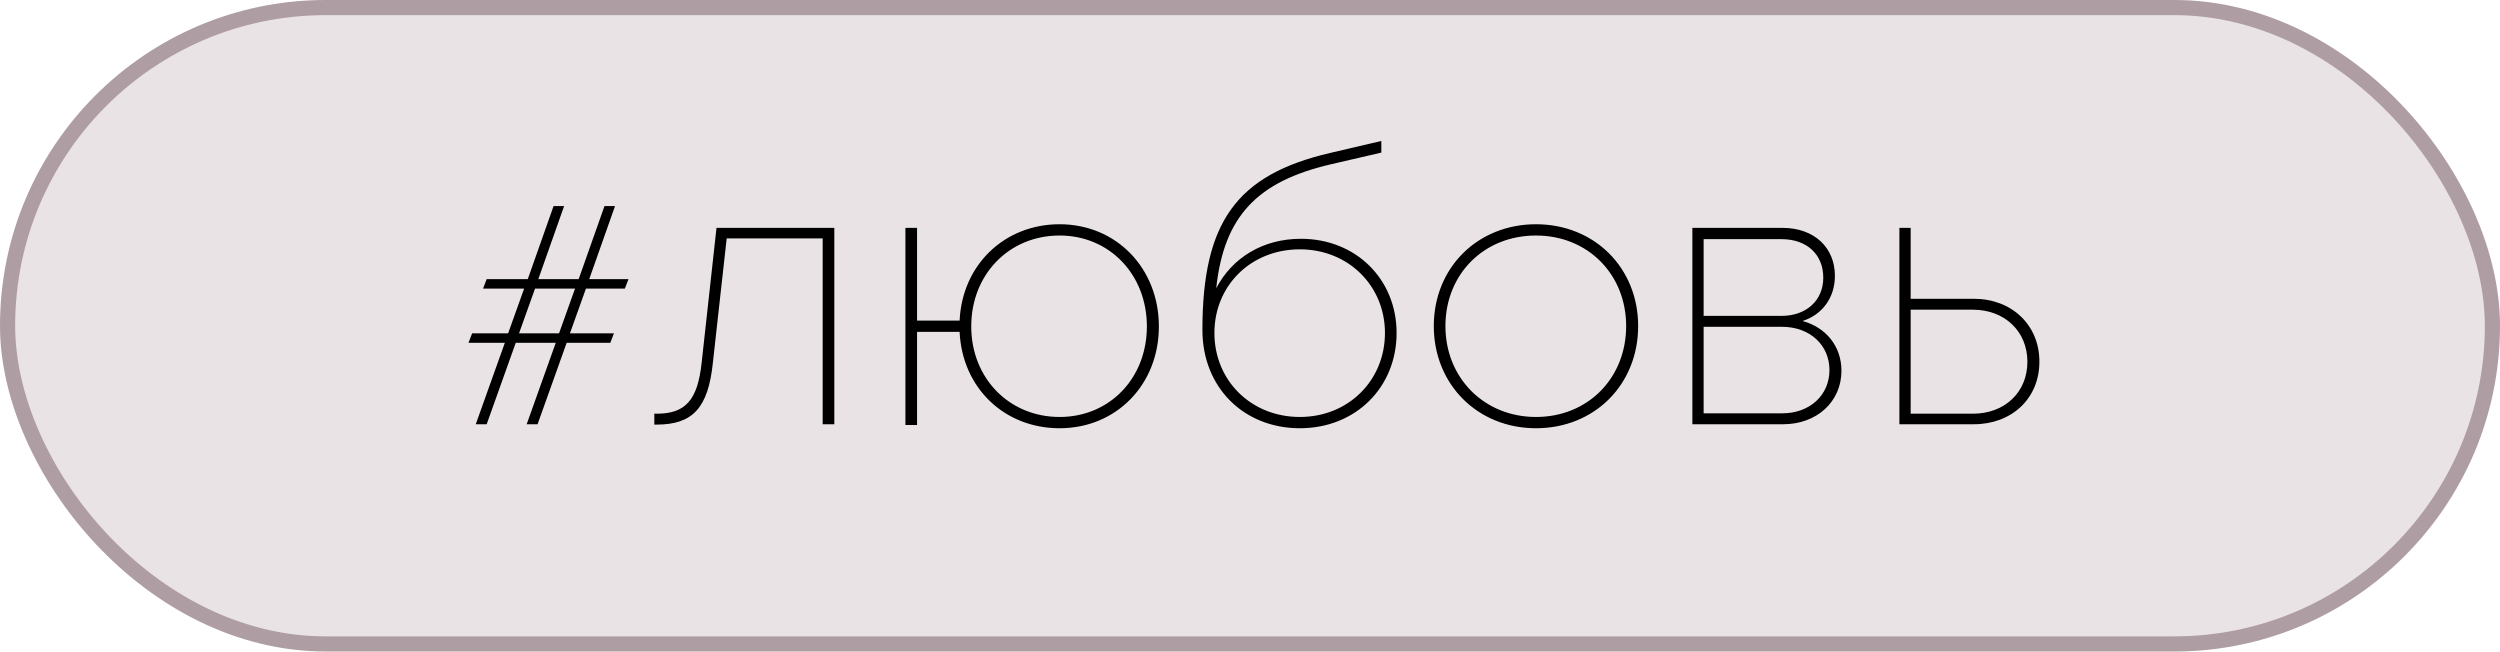 <?xml version="1.0" encoding="UTF-8"?> <svg xmlns="http://www.w3.org/2000/svg" width="165" height="43" viewBox="0 0 165 43" fill="none"><rect x="0.5" y="0.5" width="164" height="42" rx="21" fill="#E9E3E5" stroke="#AE9DA3"></rect><path d="M36.536 13.6H37.232L35.528 18.424H38.192L39.896 13.6H40.592L38.888 18.424H41.48L41.24 19.048H38.672L37.616 22H40.52L40.28 22.624H37.4L35.48 28H34.76L36.68 22.624H34.04L32.12 28H31.4L33.32 22.624H30.92L31.16 22H33.536L34.592 19.048H31.88L32.12 18.424H34.832L36.536 13.6ZM35.312 19.048L34.256 22H36.896L37.952 19.048H35.312ZM47.289 15.04H55.065V28H54.297V15.736H47.961L47.049 23.944C46.737 26.944 45.705 28.024 43.329 28.024H43.185V27.304H43.353C45.249 27.304 46.041 26.392 46.305 23.968L47.289 15.04ZM69.934 14.8C73.678 14.8 76.486 17.704 76.486 21.544C76.486 25.384 73.678 28.264 69.934 28.264C66.262 28.264 63.502 25.576 63.334 21.904H60.526V28.048H59.758V15.04H60.526V21.16H63.334C63.502 17.488 66.286 14.8 69.934 14.8ZM69.934 27.52C73.246 27.52 75.694 24.952 75.694 21.544C75.694 18.112 73.222 15.544 69.934 15.544C66.598 15.544 64.102 18.112 64.102 21.544C64.102 24.952 66.598 27.52 69.934 27.52ZM85.863 15.76C89.487 15.76 92.175 18.424 92.175 21.976C92.175 25.576 89.463 28.264 85.791 28.264C82.071 28.264 79.359 25.552 79.359 21.784C79.359 14.656 81.615 11.536 87.783 10.096L91.167 9.304V10.072L87.855 10.84C82.983 11.968 80.775 14.272 80.271 19.024C81.327 17.008 83.343 15.76 85.863 15.76ZM85.791 27.52C88.983 27.52 91.407 25.12 91.407 21.976C91.407 18.856 88.983 16.456 85.791 16.456C82.551 16.456 80.151 18.856 80.151 21.976C80.151 25.12 82.575 27.52 85.791 27.52ZM101.374 28.264C97.534 28.264 94.63 25.384 94.63 21.52C94.63 17.656 97.534 14.8 101.374 14.8C105.238 14.8 108.118 17.68 108.118 21.52C108.118 25.384 105.238 28.264 101.374 28.264ZM101.374 27.52C104.806 27.52 107.326 24.952 107.326 21.52C107.326 18.112 104.806 15.544 101.374 15.544C97.942 15.544 95.398 18.088 95.398 21.52C95.398 24.952 97.966 27.52 101.374 27.52ZM118.968 21.184C120.528 21.616 121.536 22.864 121.536 24.472C121.536 26.512 119.904 28 117.696 28H111.696V15.04H117.648C119.736 15.04 121.104 16.336 121.104 18.208C121.104 19.648 120.264 20.776 118.968 21.184ZM120.336 18.328C120.336 16.792 119.256 15.784 117.576 15.784H112.44V20.848H117.576C119.232 20.848 120.336 19.816 120.336 18.328ZM117.624 27.28C119.448 27.28 120.744 26.08 120.744 24.424C120.744 22.768 119.448 21.568 117.6 21.568H112.44V27.28H117.624ZM130.28 19.72C132.752 19.72 134.6 21.424 134.6 23.872C134.6 26.32 132.752 28 130.28 28H125.36V15.04H126.104V19.72H130.28ZM130.208 27.304C132.32 27.304 133.808 25.888 133.808 23.872C133.808 21.88 132.32 20.44 130.208 20.44H126.104V27.304H130.208Z" fill="black"></path></svg> 